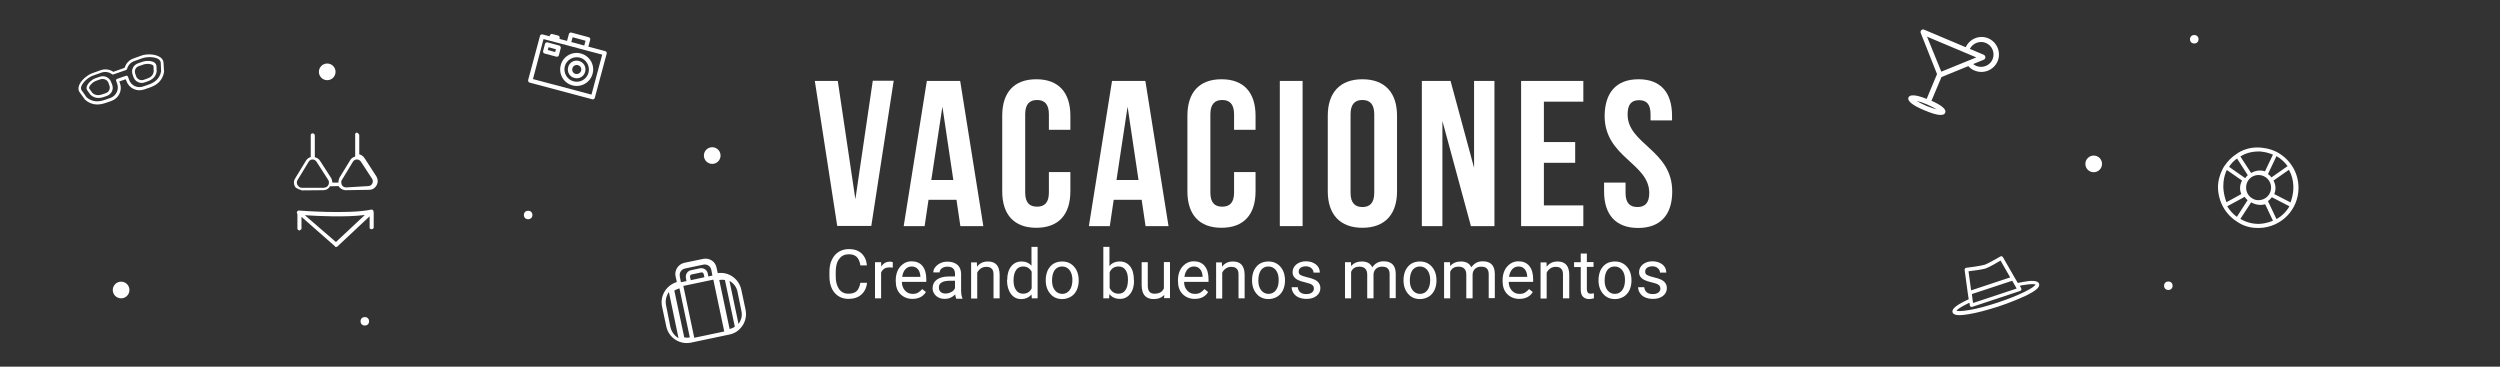 <?xml version="1.0" encoding="utf-8"?>
<!-- Generator: Adobe Illustrator 26.0.2, SVG Export Plug-In . SVG Version: 6.00 Build 0)  -->
<svg version="1.1" id="Capa_1" xmlns="http://www.w3.org/2000/svg" xmlns:xlink="http://www.w3.org/1999/xlink" x="0px" y="0px"
	 viewBox="0 0 1350 198" style="enable-background:new 0 0 1350 198;" xml:space="preserve">
<rect x="0" y="0" width="1350" height="198" fill="#333333" stroke="none"/>
<style type="text/css">
	.st0{fill:#FFFFFF;}
	.st1{enable-background:new    ;}
</style>
<g id="XMLID_00000150099394369756904560000002568741847051812760_">
	<path id="XMLID_00000164515986123445575050000014359046936249188796_" class="st0" d="M379.7,139.8l-10.1,2.1
		c-3.3,0.7-5.5,4-4.8,7.3l0.7,3.1c-5.7,1.7-9.2,7.4-8,13.2l2.3,10.8c1.3,6.1,7.3,10,13.4,8.7l20.9-4.4c1.9-0.4,3.6-1.3,4.9-2.5
		c0,0,0,0,0.1-0.1c2.9-2.6,4.4-6.7,3.5-10.8l-2.3-10.8c-1.3-5.9-6.9-9.8-12.7-8.9l-0.7-3.1C386.3,141.2,383,139.1,379.7,139.8z
		 M400.4,168.1c0.5,2.4-0.1,4.8-1.6,6.8l-4.9-23.2c2.2,1.2,3.7,3.1,4.3,5.6L400.4,168.1z M359.7,165c-0.6-2.6,0.1-5.3,1.5-7.3
		l5.2,24.9c-2.2-1.3-3.8-3.4-4.4-6.1L359.7,165z M379.8,142.9c2-0.4,3.9,0.8,4.3,2.8l0.6,3.1l-2.2,0.5l-0.3-1.6
		c-0.4-2-2.3-3.2-4.3-2.8l-4.7,1c-2,0.4-3.2,2.3-2.8,4.3l0.3,1.6l-3,0.6l-0.6-3.1c-0.4-2,0.8-3.9,2.8-4.3L379.8,142.9z M391.5,151.2
		c0,0.1,0,0.1,0,0.2l5.3,25c-0.8,0.6-1.8,1-2.8,1.3l-5.6-26.5C389.4,151,390.5,151,391.5,151.2z M374.9,182.4l-5.9-28l16.2-3.4
		l5.9,28L374.9,182.4z M369.5,182.2l-5.3-25c0-0.1,0-0.1-0.1-0.2c0.8-0.6,1.8-1,2.8-1.3l5.6,26.5
		C371.5,182.4,370.5,182.4,369.5,182.2z M380.4,149.7l-7.4,1.6l-0.4-1.8c-0.1-0.6,0.3-1.2,0.9-1.3l5.2-1.1c0.6-0.1,1.2,0.3,1.3,0.9
		L380.4,149.7z"/>
</g>
<g id="XMLID_00000120538209254705863960000001414745002989578375_">
	<path id="XMLID_00000035527328623127547140000007779338976278884528_" class="st0" d="M286,44.6l33.8,9c0.6,0.2,1.3-0.2,1.4-0.8
		l6.4-23.8c0.2-0.6-0.2-1.3-0.8-1.4l-9.1-2.4l1-3.7c0.2-0.6-0.2-1.3-0.8-1.4l-9.3-2.5c-0.6-0.2-1.3,0.2-1.4,0.8l-1,3.7l-4.1-1.1
		l0.1-0.4c0.2-0.6-0.2-1.3-0.8-1.4l-3.1-0.8c-0.6-0.2-1.3,0.2-1.4,0.8l-0.1,0.4l-3.8-1c-0.6-0.2-1.3,0.2-1.4,0.8l-6.4,23.8
		C285.1,43.8,285.4,44.5,286,44.6z M309.2,20.1l7,1.9l-0.7,2.6l-7-1.9L309.2,20.1z M293.5,21.1l13.3,3.5l9.3,2.5l9.1,2.4l-5.8,21.6
		l-31.6-8.4L293.5,21.1z"/>
	<path id="XMLID_00000046310197030681913850000018150359792041525169_" class="st0" d="M313.7,28.9c-4.8-1.3-9.7,1.6-10.9,6.3
		c-1.3,4.8,1.6,9.7,6.3,10.9c4.8,1.3,9.7-1.6,10.9-6.3C321.3,35.1,318.5,30.2,313.7,28.9z M309.7,43.9c-3.5-0.9-5.6-4.6-4.7-8.1
		c0.9-3.5,4.6-5.6,8.1-4.7c3.5,0.9,5.6,4.6,4.7,8.1C316.9,42.8,313.2,44.9,309.7,43.9z"/>
	<path id="XMLID_00000021809256360385815920000007538369190614389123_" class="st0" d="M312.6,32.9c-2.5-0.7-5.2,0.8-5.8,3.4
		c-0.7,2.5,0.8,5.2,3.4,5.8c2.5,0.7,5.2-0.8,5.8-3.4C316.7,36.2,315.2,33.6,312.6,32.9z M310.8,39.9c-1.3-0.3-2.1-1.7-1.7-3
		c0.3-1.3,1.7-2.1,3-1.7c1.3,0.3,2.1,1.7,1.7,3C313.4,39.5,312.1,40.2,310.8,39.9z"/>
	<path id="XMLID_00000176764043350424823450000010081033259658283690_" class="st0" d="M302,24.6l-6.3-1.7c-0.6-0.2-1.3,0.2-1.4,0.8
		l-1,3.8c-0.2,0.6,0.2,1.3,0.8,1.4l6.3,1.7c0.6,0.2,1.3-0.2,1.4-0.8l1-3.8C302.9,25.4,302.6,24.7,302,24.6z M299.8,28.1l-4-1.1
		l0.4-1.5l4,1.1L299.8,28.1z"/>
</g>
<g id="XMLID_00000097493615397539730320000003499930820119669416_">
	<path id="XMLID_00000030481079414986531990000000751049052215187631_" class="st0" d="M76.4,30L72,31.6c-2.3,0.8-4,2.7-4.7,5
		l-6.1,2.2c-2-1.4-4.5-1.7-6.8-0.9l-4.5,1.6c-2.8,1-6.4,4-7.3,6.9c-0.4,1.3-0.3,2.5,0.4,3.4c0.5,0.7,2.7,3.7,2.8,3.9
		c0,0,0.1,0.1,0.1,0.1c4.1,3.7,8.5,2.7,11.4,1.7l2.9-1c3.9-1.4,6-5.6,4.6-9.5l-0.4-1l3.5-1.2l0.4,1c1.4,3.9,5.6,5.9,9.6,4.5l2.9-1
		c2.9-1,6.9-3,7.8-8.5c0-0.1,0-0.1,0-0.2c0-0.2-0.2-4-0.3-4.8c-0.1-1.2-0.7-2.2-1.8-2.9C83.9,29.1,79.2,29,76.4,30z M86.8,33.8
		c0,0.7,0.2,4.1,0.2,4.7c-0.8,4.6-4.3,6.3-6.8,7.2l-2.9,1c-3.1,1.1-6.5-0.5-7.6-3.6l-0.6-1.7c-0.1-0.4-0.6-0.6-1-0.5l-4.9,1.7
		c-0.4,0.1-0.6,0.6-0.5,1l0.6,1.7c1.1,3.1-0.6,6.5-3.7,7.6l-2.9,1c-2.6,0.9-6.3,1.7-9.9-1.3c-0.3-0.5-2.3-3.2-2.7-3.8
		c-0.4-0.6-0.5-1.3-0.2-2.1c0.8-2.4,4-5.1,6.4-5.9l4.5-1.6c2-0.7,4.1-0.3,5.7,0.9c0.2,0.2,0.5,0.2,0.7,0.1l6.9-2.4
		c0.2-0.1,0.4-0.3,0.5-0.5c0.5-2,1.9-3.6,3.9-4.3l4.5-1.6c2.4-0.8,6.6-0.8,8.7,0.6C86.3,32.5,86.7,33.1,86.8,33.8z"/>
	<path id="XMLID_00000174580271163378801600000015675606664455863972_" class="st0" d="M54,41.4l-2.6,0.9c-1.7,0.6-3.9,2.5-4.5,4.3
		c-0.3,0.9-0.2,1.6,0.3,2.3c0.3,0.4,1.7,2.3,1.7,2.3c0,0,0.1,0.1,0.1,0.1c2.8,2.5,6,1.4,7,1.1l1.7-0.6c2.5-0.9,3.8-3.5,2.9-6
		L60,44.3C59.1,41.8,56.4,40.6,54,41.4z M58.6,44.8l0.5,1.5c0.6,1.6-0.3,3.5-2,4l-1.7,0.6c-1.5,0.5-3.5,1-5.5-0.7
		c-0.2-0.3-1.3-1.9-1.6-2.2c-0.1-0.1-0.3-0.4-0.1-1c0.4-1.3,2.2-2.8,3.5-3.3l2.6-0.9C56.1,42.3,58,43.1,58.6,44.8z"/>
	<path id="XMLID_00000163784043920287383620000001210610860670372493_" class="st0" d="M77.1,33.3l-2.6,0.9c-2.5,0.9-3.8,3.5-2.9,6
		l0.5,1.5c0.9,2.4,3.6,3.7,6,2.8l1.7-0.6c1-0.4,4.2-1.5,4.8-5.2c0-0.1,0-0.1,0-0.2c0,0-0.1-2.3-0.1-2.8c-0.1-0.8-0.5-1.5-1.2-2
		C81.7,32.7,78.8,32.7,77.1,33.3z M79.3,42.5l-1.7,0.6c-1.7,0.6-3.5-0.3-4.1-1.9L73,39.7c-0.6-1.6,0.3-3.5,2-4l2.6-0.9
		c1.3-0.5,3.7-0.4,4.8,0.3c0.5,0.3,0.5,0.7,0.5,0.8l0,0c0,0.4,0.1,2.3,0.1,2.7C82.7,41,80.9,42,79.3,42.5z"/>
</g>
<g id="XMLID_00000032614478146672777550000003522048911216262838_">
	<path id="XMLID_00000159462393853895957710000012406400348912324535_" class="st0" d="M163.1,102.8c0,0,0.6,0,0.7,0l10.9-0.1
		c1.5,0,2.8-0.8,3.5-2.1c0.1,0,0.1,0,0.2,0c0,0-0.3,0-0.3,0l4.2-0.1c0.1,0,0.2,0,0.4-0.1c0.9,1.4,2.4,2.3,4,2.3c0,0,0,0,0.1,0
		l12.5-0.2c1.2,0,2.4-0.4,3.2-1.3c1.7-1.7,1.9-4.1,0.7-6l-6.4-9.9c-0.7-1-1.7-1.7-2.8-2V72.8c0,0-0.6-1.1-1.3-1.2h0
		c-0.6,0.1-1.1,0.6-0.9,1.3v11.6c-1.1,0.3-2.1,1-2.7,2l-5.8,9.5c-0.4,0.7-0.6,2.6-0.6,2.6h-3.2c0,0-0.2-1.8-0.7-2.5l-6-9.3
		c-0.6-1-1.6-1.6-2.8-1.9V73.1c0-0.6-0.6-1.1-1.2-1.1c-0.6,0-1.1,0.5-1,1.2v11.6c-1.1,0.3-2,1-2.6,2l-5.8,9.5
		c-0.9,1.4-0.9,3.1-0.1,4.5C160,102,163.1,102.8,163.1,102.8z M160.3,98.3c0-0.4,0.2-0.8,0.4-1.1l1.7-2.8l4.3-7.1
		c0.5-0.8,1.3-1.2,2.2-1.2h-0.2c0.9,0,1.7,0.5,2.2,1.2l4.5,7l1.8,2.8c0.2,0.3,0.4,0.7,0.4,1.1c0.1,0.8-0.1,1.6-0.7,2.3
		c-0.5,0.6-1.3,0.8-2,0.9l-11.8,0l-0.1,0c-0.6,0-1.2-0.2-1.6-0.6C160.6,100.1,160.2,99.2,160.3,98.3z M184.6,97.2l1.7-2.8l4.3-7.1
		c0.5-0.8,1.3-1.2,2.2-1.2h-0.1c0.9,0,1.7,0.5,2.2,1.2l4.3,6.6l1.7,2.6c0.2,0.3,0.3,0.7,0.4,1c0.1,0.7-0.1,1.4-0.5,2
		c-0.5,0.7-1.3,1-2.2,1l-11.6,0.7l-0.1,0c-0.6,0-1.2-0.2-1.6-0.5c-0.8-0.7-1.1-1.6-1-2.5C184.2,97.9,184.4,97.5,184.6,97.2z"/>
	<path id="XMLID_00000008121640108912285740000011601094240962131081_" class="st0" d="M181.4,133.4c0.3,0,0.6-0.1,0.8-0.3
		l17.4-16.3v6.4c0.2,0.5,1.1,0.6,1.1,0.6h0c0,0,0.9-0.2,1.1-0.7V115c-0.1-0.3,0-0.8-0.2-1.2c-0.2-0.5-0.7-0.7-1.2-0.6
		c-12.2,2.6-38.7,0.5-38.9,0.5c-0.5,0-1,0.2-1.1,0.7c-0.2,0.4-0.1,0.8,0.2,1.1v8.1c0.1,0.5,1,0.9,1,0.9h0c0,0,0.9-0.4,1.2-0.9v-6.5
		l18.1,15.9C180.9,133.3,181.2,133.4,181.4,133.4z M197,116.1l-15.6,14.6l-16.8-14.5C171.4,116.7,186.7,117.4,197,116.1z"/>
</g>
<circle class="st0" cx="176.7" cy="38.8" r="4.5"/>
<circle class="st0" cx="65.4" cy="156.6" r="4.5"/>
<circle class="st0" cx="384.6" cy="84" r="4.5"/>
<circle class="st0" cx="197" cy="173.5" r="2.3"/>
<circle class="st0" cx="285.2" cy="116.1" r="2.3"/>
<g id="XMLID_00000075851993018241724500000012286230690591090589_">
	<path id="XMLID_00000181798134194485733250000012682268158284549535_" class="st0" d="M1046,40l-5.6,13.4c-5.8-2.3-9.1-2.5-9.8-0.8
		c-0.8,1.9,2.1,4.3,8.7,7c6.6,2.8,10.3,3.2,11.1,1.3c0.8-1.8-1.8-4-7.4-6.5l5.4-12.8l14.5-5.9c0.9,1,2,1.9,3.4,2.4
		c4.8,2,10.3-0.2,12.4-5c2-4.8-0.2-10.3-5-12.4c-4.7-2-10.1,0.2-12.2,4.8l-22.5-9.5c-0.5-0.2-1.1-0.1-1.5,0.3
		c-0.4,0.4-0.5,1-0.3,1.5L1046,40z M1072.4,23.2c3.4,1.4,5,5.4,3.6,8.8c-1.4,3.4-5.4,5-8.8,3.6c-0.6-0.3-1.2-0.6-1.7-1l5.8-2.4
		c0.5-0.2,0.8-0.7,0.8-1.3c0-0.5-0.3-1-0.8-1.3l-7.6-3.2C1065.3,23.3,1069.1,21.8,1072.4,23.2z M1067.2,31l-18.9,7.7l-7.7-18.9
		L1067.2,31z M1040.3,57.2c-2.3-1-4-1.9-5.3-2.7c1.4,0.3,3.3,0.9,5.6,1.9c2.3,1,4,1.9,5.3,2.7C1044.5,58.7,1042.6,58.1,1040.3,57.2z
		"/>
</g>
<g id="XMLID_00000129927837408489044680000013588016996133465249_">
	<path id="XMLID_00000168108486900598307010000012977261056431302788_" class="st0" d="M1208,119.7c1.3,0.9,5.1,3.4,11,3.4
		c0.4,0,0.8,0,1.2,0c11.7-0.4,21-9.9,21-21.7c0-8.5-4.9-15.8-11.9-19.4c0,0-0.1-0.1-0.1-0.1c0,0-0.1,0-0.1,0c-2.1-1-4.3-1.7-6.7-2
		c-9-1.4-14.5,3.1-14.9,3.4c-2.5,1.6-4.6,3.8-6.2,6.2c-0.1,0.1-0.1,0.1-0.2,0.2c-0.1,0.1-0.4,0.6-0.8,1.4c-1.6,3.1-2.6,6.5-2.6,10.2
		C1197.9,109.1,1201.9,115.9,1208,119.7z M1219.6,81.8c0.6,0,1.1,0,1.7,0.1c1.9,0.2,3.9,0.7,6.1,1.6l-4.3,9
		c-1.5-0.5-4.3-0.9-7.5,0.9l-5.8-8.9C1212.6,82.7,1216,81.8,1219.6,81.8z M1219.6,94.5c3.8,0,6.8,3.1,6.8,6.8c0,3.8-3.1,6.8-6.8,6.8
		c-1,0-2-0.2-2.9-0.7c-0.3-0.2-0.6-0.3-0.8-0.5c-0.1-0.1-0.2-0.1-0.2-0.1c-1.7-1.2-2.8-3.2-2.8-5.5
		C1212.8,97.6,1215.8,94.5,1219.6,94.5z M1236.9,109.3l-8.8-4.5c0.6-1.4,1.3-4.1-0.4-7.3l8.3-5.8
		C1237.3,93.9,1240.2,100.3,1236.9,109.3z M1219.6,120.9c-3.6,0-6.9-1-9.8-2.7l5.8-8.9c0,0,0.1,0,0.1,0c3.2,1.8,6,1.4,7.5,1l4.2,8.9
		c-2.7,1.1-5.2,1.6-7.4,1.7C1219.8,120.9,1219.7,120.9,1219.6,120.9z M1202.5,91.8l8.2,5.7c-1.7,3.2-1,5.9-0.4,7.3l-8,4.4
		C1199,100.5,1201.3,94.2,1202.5,91.8C1202.5,91.8,1202.5,91.8,1202.5,91.8z M1212.1,106.3c0.5,0.7,1,1.3,1.6,1.8l-5.8,9
		c-2.1-1.5-3.8-3.5-5.2-5.7L1212.1,106.3z M1229.3,118.3l-4.6-9.7c0.8-0.6,1.5-1.3,2.1-2.1l9.5,4.9
		C1234.6,114.3,1232.2,116.7,1229.3,118.3z M1226.6,95.8c-0.5-0.7-1.2-1.3-1.9-1.8l4.6-9.7c2.4,1.4,4.4,3.2,6,5.4L1226.6,95.8z
		 M1208,85.6l5.8,9c-0.5,0.5-1,1-1.4,1.6l-8.7-6.1C1204.8,88.3,1206.3,86.8,1208,85.6z"/>
</g>
<g id="XMLID_00000061445249551855642080000002410715580753183670_">
	<path id="XMLID_00000063604755231239522580000013602090483837177250_" class="st0" d="M1092.7,152.2c-1,0.2-2,0.4-3.1,0.6l-1.7-2.9
		l0,0l-6.3-11c-0.1-0.2-0.4-0.4-0.6-0.5c-0.3-0.1-0.5,0-0.8,0.1c-0.1,0-6.4,3.8-8.6,4.5c-2.3,0.7-9.7,1.6-9.8,1.6
		c-0.3,0-0.5,0.2-0.7,0.4c-0.2,0.2-0.2,0.5-0.2,0.8l1.7,12.5c0,0,0,0,0,0l0.5,3.3c-0.9,0.4-1.7,0.8-2.5,1.2
		c-3.5,1.8-6.9,3.9-6.2,5.9c0.7,2,4.7,1.6,8.5,1c4.5-0.7,10.3-2.3,16.3-4.2c6-2,11.6-4.3,15.7-6.3c3.5-1.8,6.9-3.9,6.2-5.9
		C1100.5,151.2,1096.5,151.5,1092.7,152.2z M1093.3,157.6c-3.9,1.9-9.1,4-14.6,5.8c-5.5,1.8-10.9,3.3-15.2,4c-4.7,0.8-6.4,0.6-7,0.4
		c0.3-0.5,1.6-1.7,5.9-3.8c0.4-0.2,0.7-0.4,1.1-0.5l0.2,1.4c0,0.3,0.2,0.6,0.5,0.7c0.3,0.2,0.6,0.2,0.8,0.1l25.9-8.6
		c0.3-0.1,0.5-0.3,0.6-0.6c0.1-0.3,0.1-0.6-0.1-0.9l-0.7-1.3c0.5-0.1,1-0.2,1.5-0.3c4.7-0.8,6.4-0.6,7-0.4
		C1098.8,154.3,1097.6,155.5,1093.3,157.6z M1080.3,140.7l5.2,9.1l-21.1,7l-1.4-10.3c2.2-0.3,7.3-0.9,9.2-1.5
		C1074.2,144.3,1078.5,141.8,1080.3,140.7z M1065.4,163.3l-0.6-4.5l21.8-7.2l2.4,4.2l-23.5,7.8l0,0L1065.4,163.3z"/>
</g>
<circle class="st0" cx="1130.6" cy="88.5" r="4.5"/>
<circle class="st0" cx="1184.9" cy="21.2" r="2.3"/>
<circle class="st0" cx="1170.9" cy="154.3" r="2.3"/>
<g>
	<g class="st1">
		<path class="st0" d="M461.9,107.6l9.4-64h11.3l-12.1,78.4h-18.4L440,43.7h12.4L461.9,107.6z"/>
		<path class="st0" d="M531,122.1h-12.4l-2.1-14.2h-15.1l-2.1,14.2h-11.3l12.5-78.4h18L531,122.1z M502.9,97.2h11.9l-5.9-39.6
			L502.9,97.2z"/>
		<path class="st0" d="M578,92.9v10.4c0,12.5-6.3,19.7-18.4,19.7s-18.4-7.2-18.4-19.7V62.5c0-12.5,6.3-19.7,18.4-19.7
			S578,50,578,62.5v7.6h-11.6v-8.4c0-5.6-2.5-7.7-6.4-7.7s-6.4,2.1-6.4,7.7v42.3c0,5.6,2.5,7.6,6.4,7.6s6.4-2,6.4-7.6V92.9H578z"/>
		<path class="st0" d="M631,122.1h-12.4l-2.1-14.2h-15.1l-2.1,14.2h-11.3l12.5-78.4h18L631,122.1z M602.9,97.2h11.9l-5.9-39.6
			L602.9,97.2z"/>
		<path class="st0" d="M678,92.9v10.4c0,12.5-6.3,19.7-18.4,19.7s-18.4-7.2-18.4-19.7V62.5c0-12.5,6.3-19.7,18.4-19.7
			S678,50,678,62.5v7.6h-11.6v-8.4c0-5.6-2.5-7.7-6.4-7.7s-6.4,2.1-6.4,7.7v42.3c0,5.6,2.5,7.6,6.4,7.6s6.4-2,6.4-7.6V92.9H678z"/>
		<path class="st0" d="M691.1,43.7h12.3v78.4h-12.3V43.7z"/>
		<path class="st0" d="M717,62.5c0-12.5,6.6-19.7,18.7-19.7s18.7,7.2,18.7,19.7v40.8c0,12.5-6.6,19.7-18.7,19.7s-18.7-7.2-18.7-19.7
			V62.5z M729.3,104.1c0,5.6,2.5,7.7,6.4,7.7s6.4-2.1,6.4-7.7V61.7c0-5.6-2.5-7.7-6.4-7.7s-6.4,2.1-6.4,7.7V104.1z"/>
		<path class="st0" d="M778.9,65.3v56.8h-11.1V43.7h15.5L796,90.6V43.7h11v78.4h-12.7L778.9,65.3z"/>
		<path class="st0" d="M833.7,76.7h16.9v11.2h-16.9v23H855v11.2h-33.6V43.7H855v11.2h-21.3V76.7z"/>
		<path class="st0" d="M884.8,42.8c12,0,18.1,7.2,18.1,19.7V65h-11.6v-3.2c0-5.6-2.2-7.7-6.2-7.7s-6.2,2.1-6.2,7.7
			c0,16.1,24.1,19.2,24.1,41.6c0,12.5-6.3,19.7-18.4,19.7c-12.1,0-18.4-7.2-18.4-19.7v-4.8h11.6v5.6c0,5.6,2.5,7.6,6.4,7.6
			c3.9,0,6.4-2,6.4-7.6c0-16.1-24.1-19.2-24.1-41.6C866.6,50,872.8,42.8,884.8,42.8z"/>
	</g>
	<g class="st1">
		<path class="st0" d="M468.2,152.7c-0.3,2.8-1.4,4.9-3.1,6.4c-1.7,1.5-4,2.3-6.9,2.3c-3.1,0-5.6-1.1-7.5-3.3
			c-1.9-2.2-2.8-5.2-2.8-8.9v-2.5c0-2.4,0.4-4.6,1.3-6.4c0.9-1.9,2.1-3.3,3.7-4.3c1.6-1,3.5-1.5,5.6-1.5c2.8,0,5,0.8,6.7,2.3
			c1.7,1.6,2.7,3.7,2.9,6.5h-3.5c-0.3-2.1-1-3.6-2-4.6c-1-0.9-2.4-1.4-4.2-1.4c-2.2,0-4,0.8-5.2,2.5c-1.3,1.6-1.9,4-1.9,7v2.5
			c0,2.9,0.6,5.1,1.8,6.8s2.9,2.5,5,2.5c1.9,0,3.4-0.4,4.4-1.3c1-0.9,1.7-2.4,2.1-4.6H468.2z"/>
		<path class="st0" d="M481.9,144.5c-0.5-0.1-1.1-0.1-1.6-0.1c-2.2,0-3.7,0.9-4.5,2.8v13.9h-3.3v-19.5h3.3l0.1,2.3
			c1.1-1.7,2.6-2.6,4.7-2.6c0.7,0,1.1,0.1,1.5,0.3V144.5z"/>
		<path class="st0" d="M492.7,161.4c-2.6,0-4.8-0.9-6.5-2.6s-2.5-4.1-2.5-7v-0.6c0-1.9,0.4-3.7,1.1-5.2c0.7-1.5,1.8-2.7,3.1-3.6
			c1.3-0.9,2.8-1.3,4.3-1.3c2.5,0,4.5,0.8,5.9,2.5c1.4,1.7,2.1,4.1,2.1,7.2v1.4h-13.2c0,1.9,0.6,3.5,1.7,4.7
			c1.1,1.2,2.4,1.8,4.1,1.8c1.2,0,2.2-0.2,3-0.7c0.8-0.5,1.5-1.1,2.2-1.9l2,1.6C498.4,160.2,496,161.4,492.7,161.4z M492.3,143.9
			c-1.3,0-2.5,0.5-3.4,1.5c-0.9,1-1.5,2.4-1.7,4.1h9.8v-0.3c-0.1-1.7-0.6-3-1.4-3.9C494.8,144.4,493.7,143.9,492.3,143.9z"/>
		<path class="st0" d="M516.3,161.1c-0.2-0.4-0.3-1.1-0.5-2.1c-1.6,1.6-3.4,2.4-5.6,2.4c-1.9,0-3.5-0.5-4.7-1.6
			c-1.2-1.1-1.9-2.5-1.9-4.1c0-2,0.8-3.6,2.3-4.7c1.5-1.1,3.7-1.7,6.5-1.7h3.3v-1.5c0-1.2-0.3-2.1-1-2.8c-0.7-0.7-1.7-1-3.1-1
			c-1.2,0-2.2,0.3-3,0.9c-0.8,0.6-1.2,1.3-1.2,2.2H504c0-1,0.3-1.9,1-2.8s1.6-1.6,2.8-2.2s2.5-0.8,3.9-0.8c2.3,0,4,0.6,5.3,1.7
			s1.9,2.7,2,4.7v9c0,1.8,0.2,3.2,0.7,4.3v0.3H516.3z M510.7,158.5c1,0,2-0.3,3-0.8s1.6-1.2,2-2.1v-4h-2.6c-4.1,0-6.1,1.2-6.1,3.6
			c0,1,0.3,1.9,1,2.5S509.6,158.5,510.7,158.5z"/>
		<path class="st0" d="M527.5,141.5l0.1,2.5c1.5-1.9,3.4-2.8,5.9-2.8c4.1,0,6.2,2.3,6.3,7v12.9h-3.3v-12.9c0-1.4-0.3-2.5-1-3.1
			c-0.6-0.7-1.6-1-3-1c-1.1,0-2,0.3-2.9,0.9c-0.8,0.6-1.5,1.3-1.9,2.3v13.9h-3.3v-19.5H527.5z"/>
		<path class="st0" d="M543.9,151.1c0-3,0.7-5.4,2.1-7.2c1.4-1.8,3.3-2.7,5.6-2.7c2.3,0,4.1,0.8,5.4,2.3v-10.2h3.3v27.8h-3.1
			l-0.2-2.1c-1.3,1.6-3.2,2.5-5.6,2.5c-2.3,0-4.1-0.9-5.5-2.8c-1.4-1.9-2.1-4.3-2.1-7.3V151.1z M547.3,151.5c0,2.2,0.5,4,1.4,5.2
			c0.9,1.3,2.2,1.9,3.8,1.9c2.1,0,3.7-1,4.6-2.9v-9c-1-1.8-2.5-2.8-4.6-2.8c-1.6,0-2.9,0.6-3.8,1.9S547.3,149,547.3,151.5z"/>
		<path class="st0" d="M564.7,151.1c0-1.9,0.4-3.6,1.1-5.2c0.8-1.5,1.8-2.7,3.1-3.5c1.3-0.8,2.9-1.2,4.6-1.2c2.7,0,4.8,0.9,6.5,2.8
			c1.6,1.8,2.5,4.3,2.5,7.4v0.2c0,1.9-0.4,3.6-1.1,5.1c-0.7,1.5-1.8,2.7-3.1,3.5c-1.4,0.8-2.9,1.3-4.7,1.3c-2.6,0-4.8-0.9-6.4-2.8
			c-1.6-1.8-2.5-4.3-2.5-7.3V151.1z M568.1,151.5c0,2.2,0.5,3.9,1.5,5.2s2.4,2,4,2c1.7,0,3-0.7,4-2c1-1.3,1.5-3.2,1.5-5.6
			c0-2.1-0.5-3.9-1.5-5.2c-1-1.3-2.4-2-4.1-2c-1.7,0-3,0.7-4,2C568.6,147.2,568.1,149.1,568.1,151.5z"/>
		<path class="st0" d="M612.4,151.5c0,3-0.7,5.4-2.1,7.2s-3.2,2.7-5.5,2.7c-2.5,0-4.4-0.9-5.7-2.6l-0.2,2.3h-3.1v-27.8h3.3v10.4
			c1.3-1.7,3.2-2.5,5.6-2.5s4.2,0.9,5.6,2.7c1.4,1.8,2,4.3,2,7.4V151.5z M609.1,151.1c0-2.3-0.4-4-1.3-5.3s-2.1-1.9-3.8-1.9
			c-2.2,0-3.8,1-4.8,3.1v8.5c1,2,2.6,3.1,4.8,3.1c1.6,0,2.8-0.6,3.7-1.9C608.6,155.5,609.1,153.6,609.1,151.1z"/>
		<path class="st0" d="M628.7,159.2c-1.3,1.5-3.2,2.3-5.7,2.3c-2.1,0-3.7-0.6-4.8-1.8c-1.1-1.2-1.6-3-1.7-5.4v-12.7h3.3v12.6
			c0,3,1.2,4.4,3.6,4.4c2.6,0,4.3-1,5.1-2.9v-14.2h3.3v19.5h-3.2L628.7,159.2z"/>
		<path class="st0" d="M645.1,161.4c-2.6,0-4.8-0.9-6.5-2.6s-2.5-4.1-2.5-7v-0.6c0-1.9,0.4-3.7,1.1-5.2c0.7-1.5,1.8-2.7,3.1-3.6
			s2.8-1.3,4.3-1.3c2.5,0,4.5,0.8,5.9,2.5c1.4,1.7,2.1,4.1,2.1,7.2v1.4h-13.2c0,1.9,0.6,3.5,1.7,4.7c1.1,1.2,2.4,1.8,4.1,1.8
			c1.2,0,2.2-0.2,3-0.7c0.8-0.5,1.5-1.1,2.2-1.9l2,1.6C650.9,160.2,648.4,161.4,645.1,161.4z M644.7,143.9c-1.3,0-2.5,0.5-3.4,1.5
			s-1.5,2.4-1.7,4.1h9.8v-0.3c-0.1-1.7-0.6-3-1.4-3.9S646.1,143.9,644.7,143.9z"/>
		<path class="st0" d="M659.8,141.5l0.1,2.5c1.5-1.9,3.4-2.8,5.9-2.8c4.1,0,6.2,2.3,6.3,7v12.9h-3.3v-12.9c0-1.4-0.3-2.5-1-3.1
			c-0.6-0.7-1.6-1-3-1c-1.1,0-2,0.3-2.9,0.9c-0.8,0.6-1.5,1.3-1.9,2.3v13.9h-3.3v-19.5H659.8z"/>
		<path class="st0" d="M676.1,151.1c0-1.9,0.4-3.6,1.1-5.2c0.8-1.5,1.8-2.7,3.1-3.5c1.3-0.8,2.9-1.2,4.6-1.2c2.7,0,4.8,0.9,6.5,2.8
			c1.6,1.8,2.5,4.3,2.5,7.4v0.2c0,1.9-0.4,3.6-1.1,5.1c-0.7,1.5-1.8,2.7-3.1,3.5c-1.4,0.8-2.9,1.3-4.7,1.3c-2.6,0-4.8-0.9-6.4-2.8
			c-1.6-1.8-2.5-4.3-2.5-7.3V151.1z M679.5,151.5c0,2.2,0.5,3.9,1.5,5.2s2.4,2,4,2c1.7,0,3-0.7,4-2c1-1.3,1.5-3.2,1.5-5.6
			c0-2.1-0.5-3.9-1.5-5.2c-1-1.3-2.4-2-4.1-2c-1.7,0-3,0.7-4,2C680,147.2,679.5,149.1,679.5,151.5z"/>
		<path class="st0" d="M709.5,155.9c0-0.9-0.3-1.6-1-2.1c-0.7-0.5-1.9-0.9-3.6-1.3s-3-0.8-4-1.3c-1-0.5-1.7-1.1-2.2-1.8
			c-0.5-0.7-0.7-1.5-0.7-2.5c0-1.6,0.7-3,2-4.1c1.4-1.1,3.1-1.7,5.2-1.7c2.2,0,4,0.6,5.4,1.7c1.4,1.1,2.1,2.6,2.1,4.4h-3.4
			c0-0.9-0.4-1.7-1.2-2.4c-0.8-0.7-1.8-1-2.9-1c-1.2,0-2.2,0.3-2.9,0.8s-1,1.2-1,2.1c0,0.8,0.3,1.4,1,1.8s1.8,0.8,3.5,1.2
			c1.7,0.4,3,0.8,4.1,1.3c1,0.5,1.8,1.1,2.3,1.9c0.5,0.7,0.8,1.6,0.8,2.7c0,1.7-0.7,3.1-2.1,4.2c-1.4,1.1-3.2,1.6-5.4,1.6
			c-1.6,0-3-0.3-4.2-0.8s-2.1-1.3-2.8-2.3c-0.7-1-1-2.1-1-3.2h3.3c0.1,1.1,0.5,2,1.3,2.7c0.8,0.7,1.9,1,3.3,1c1.3,0,2.3-0.3,3-0.8
			C709.1,157.4,709.5,156.8,709.5,155.9z"/>
		<path class="st0" d="M729.5,141.5l0.1,2.2c1.4-1.7,3.4-2.5,5.8-2.5c2.7,0,4.6,1,5.6,3.1c0.7-0.9,1.5-1.7,2.5-2.3
			c1-0.6,2.3-0.9,3.7-0.9c4.3,0,6.5,2.3,6.5,6.8v13.1h-3.3v-12.9c0-1.4-0.3-2.4-1-3.1c-0.6-0.7-1.7-1-3.2-1c-1.2,0-2.3,0.4-3.1,1.1
			c-0.8,0.7-1.3,1.7-1.4,3v13h-3.4v-12.8c0-2.8-1.4-4.3-4.2-4.3c-2.2,0-3.7,0.9-4.5,2.8v14.3h-3.3v-19.5H729.5z"/>
		<path class="st0" d="M757.9,151.1c0-1.9,0.4-3.6,1.1-5.2c0.8-1.5,1.8-2.7,3.1-3.5c1.3-0.8,2.9-1.2,4.6-1.2c2.7,0,4.8,0.9,6.5,2.8
			c1.6,1.8,2.5,4.3,2.5,7.4v0.2c0,1.9-0.4,3.6-1.1,5.1c-0.7,1.5-1.8,2.7-3.1,3.5c-1.4,0.8-2.9,1.3-4.7,1.3c-2.6,0-4.8-0.9-6.4-2.8
			c-1.6-1.8-2.5-4.3-2.5-7.3V151.1z M761.3,151.5c0,2.2,0.5,3.9,1.5,5.2s2.4,2,4,2c1.7,0,3-0.7,4-2c1-1.3,1.5-3.2,1.5-5.6
			c0-2.1-0.5-3.9-1.5-5.2c-1-1.3-2.4-2-4.1-2c-1.7,0-3,0.7-4,2C761.8,147.2,761.3,149.1,761.3,151.5z"/>
		<path class="st0" d="M783,141.5l0.1,2.2c1.4-1.7,3.4-2.5,5.8-2.5c2.7,0,4.6,1,5.6,3.1c0.7-0.9,1.5-1.7,2.5-2.3
			c1-0.6,2.3-0.9,3.7-0.9c4.3,0,6.5,2.3,6.5,6.8v13.1h-3.3v-12.9c0-1.4-0.3-2.4-1-3.1c-0.6-0.7-1.7-1-3.2-1c-1.2,0-2.3,0.4-3.1,1.1
			c-0.8,0.7-1.3,1.7-1.4,3v13h-3.4v-12.8c0-2.8-1.4-4.3-4.2-4.3c-2.2,0-3.7,0.9-4.5,2.8v14.3h-3.3v-19.5H783z"/>
		<path class="st0" d="M820.4,161.4c-2.6,0-4.8-0.9-6.5-2.6s-2.5-4.1-2.5-7v-0.6c0-1.9,0.4-3.7,1.1-5.2c0.7-1.5,1.8-2.7,3.1-3.6
			s2.8-1.3,4.3-1.3c2.5,0,4.5,0.8,5.9,2.5c1.4,1.7,2.1,4.1,2.1,7.2v1.4h-13.2c0,1.9,0.6,3.5,1.7,4.7c1.1,1.2,2.4,1.8,4.1,1.8
			c1.2,0,2.2-0.2,3-0.7c0.8-0.5,1.5-1.1,2.2-1.9l2,1.6C826.2,160.2,823.7,161.4,820.4,161.4z M820,143.9c-1.3,0-2.5,0.5-3.4,1.5
			s-1.5,2.4-1.7,4.1h9.8v-0.3c-0.1-1.7-0.6-3-1.4-3.9S821.4,143.9,820,143.9z"/>
		<path class="st0" d="M835.1,141.5l0.1,2.5c1.5-1.9,3.4-2.8,5.9-2.8c4.1,0,6.2,2.3,6.3,7v12.9H844v-12.9c0-1.4-0.3-2.5-1-3.1
			c-0.6-0.7-1.6-1-3-1c-1.1,0-2,0.3-2.9,0.9c-0.8,0.6-1.5,1.3-1.9,2.3v13.9h-3.3v-19.5H835.1z"/>
		<path class="st0" d="M856.9,136.8v4.7h3.6v2.6h-3.6v12.1c0,0.8,0.2,1.4,0.5,1.8c0.3,0.4,0.9,0.6,1.7,0.6c0.4,0,0.9-0.1,1.6-0.2
			v2.7c-0.9,0.2-1.7,0.4-2.6,0.4c-1.5,0-2.6-0.5-3.4-1.4c-0.8-0.9-1.1-2.2-1.1-3.8v-12.1H850v-2.6h3.6v-4.7H856.9z"/>
		<path class="st0" d="M863.2,151.1c0-1.9,0.4-3.6,1.1-5.2c0.8-1.5,1.8-2.7,3.1-3.5c1.3-0.8,2.9-1.2,4.6-1.2c2.7,0,4.8,0.9,6.5,2.8
			c1.6,1.8,2.5,4.3,2.5,7.4v0.2c0,1.9-0.4,3.6-1.1,5.1c-0.7,1.5-1.8,2.7-3.1,3.5c-1.4,0.8-2.9,1.3-4.7,1.3c-2.6,0-4.8-0.9-6.4-2.8
			c-1.6-1.8-2.5-4.3-2.5-7.3V151.1z M866.5,151.5c0,2.2,0.5,3.9,1.5,5.2s2.4,2,4,2c1.7,0,3-0.7,4-2c1-1.3,1.5-3.2,1.5-5.6
			c0-2.1-0.5-3.9-1.5-5.2c-1-1.3-2.4-2-4.1-2c-1.7,0-3,0.7-4,2C867,147.2,866.5,149.1,866.5,151.5z"/>
		<path class="st0" d="M896.6,155.9c0-0.9-0.3-1.6-1-2.1c-0.7-0.5-1.9-0.9-3.6-1.3s-3-0.8-4-1.3c-1-0.5-1.7-1.1-2.2-1.8
			c-0.5-0.7-0.7-1.5-0.7-2.5c0-1.6,0.7-3,2-4.1c1.4-1.1,3.1-1.7,5.2-1.7c2.2,0,4,0.6,5.4,1.7c1.4,1.1,2.1,2.6,2.1,4.4h-3.4
			c0-0.9-0.4-1.7-1.2-2.4c-0.8-0.7-1.8-1-2.9-1c-1.2,0-2.2,0.3-2.9,0.8s-1,1.2-1,2.1c0,0.8,0.3,1.4,1,1.8s1.8,0.8,3.5,1.2
			c1.7,0.4,3,0.8,4.1,1.3c1,0.5,1.8,1.1,2.3,1.9c0.5,0.7,0.8,1.6,0.8,2.7c0,1.7-0.7,3.1-2.1,4.2c-1.4,1.1-3.2,1.6-5.4,1.6
			c-1.6,0-3-0.3-4.2-0.8s-2.1-1.3-2.8-2.3c-0.7-1-1-2.1-1-3.2h3.3c0.1,1.1,0.5,2,1.3,2.7c0.8,0.7,1.9,1,3.3,1c1.3,0,2.3-0.3,3-0.8
			C896.2,157.4,896.6,156.8,896.6,155.9z"/>
	</g>
</g>
</svg>
